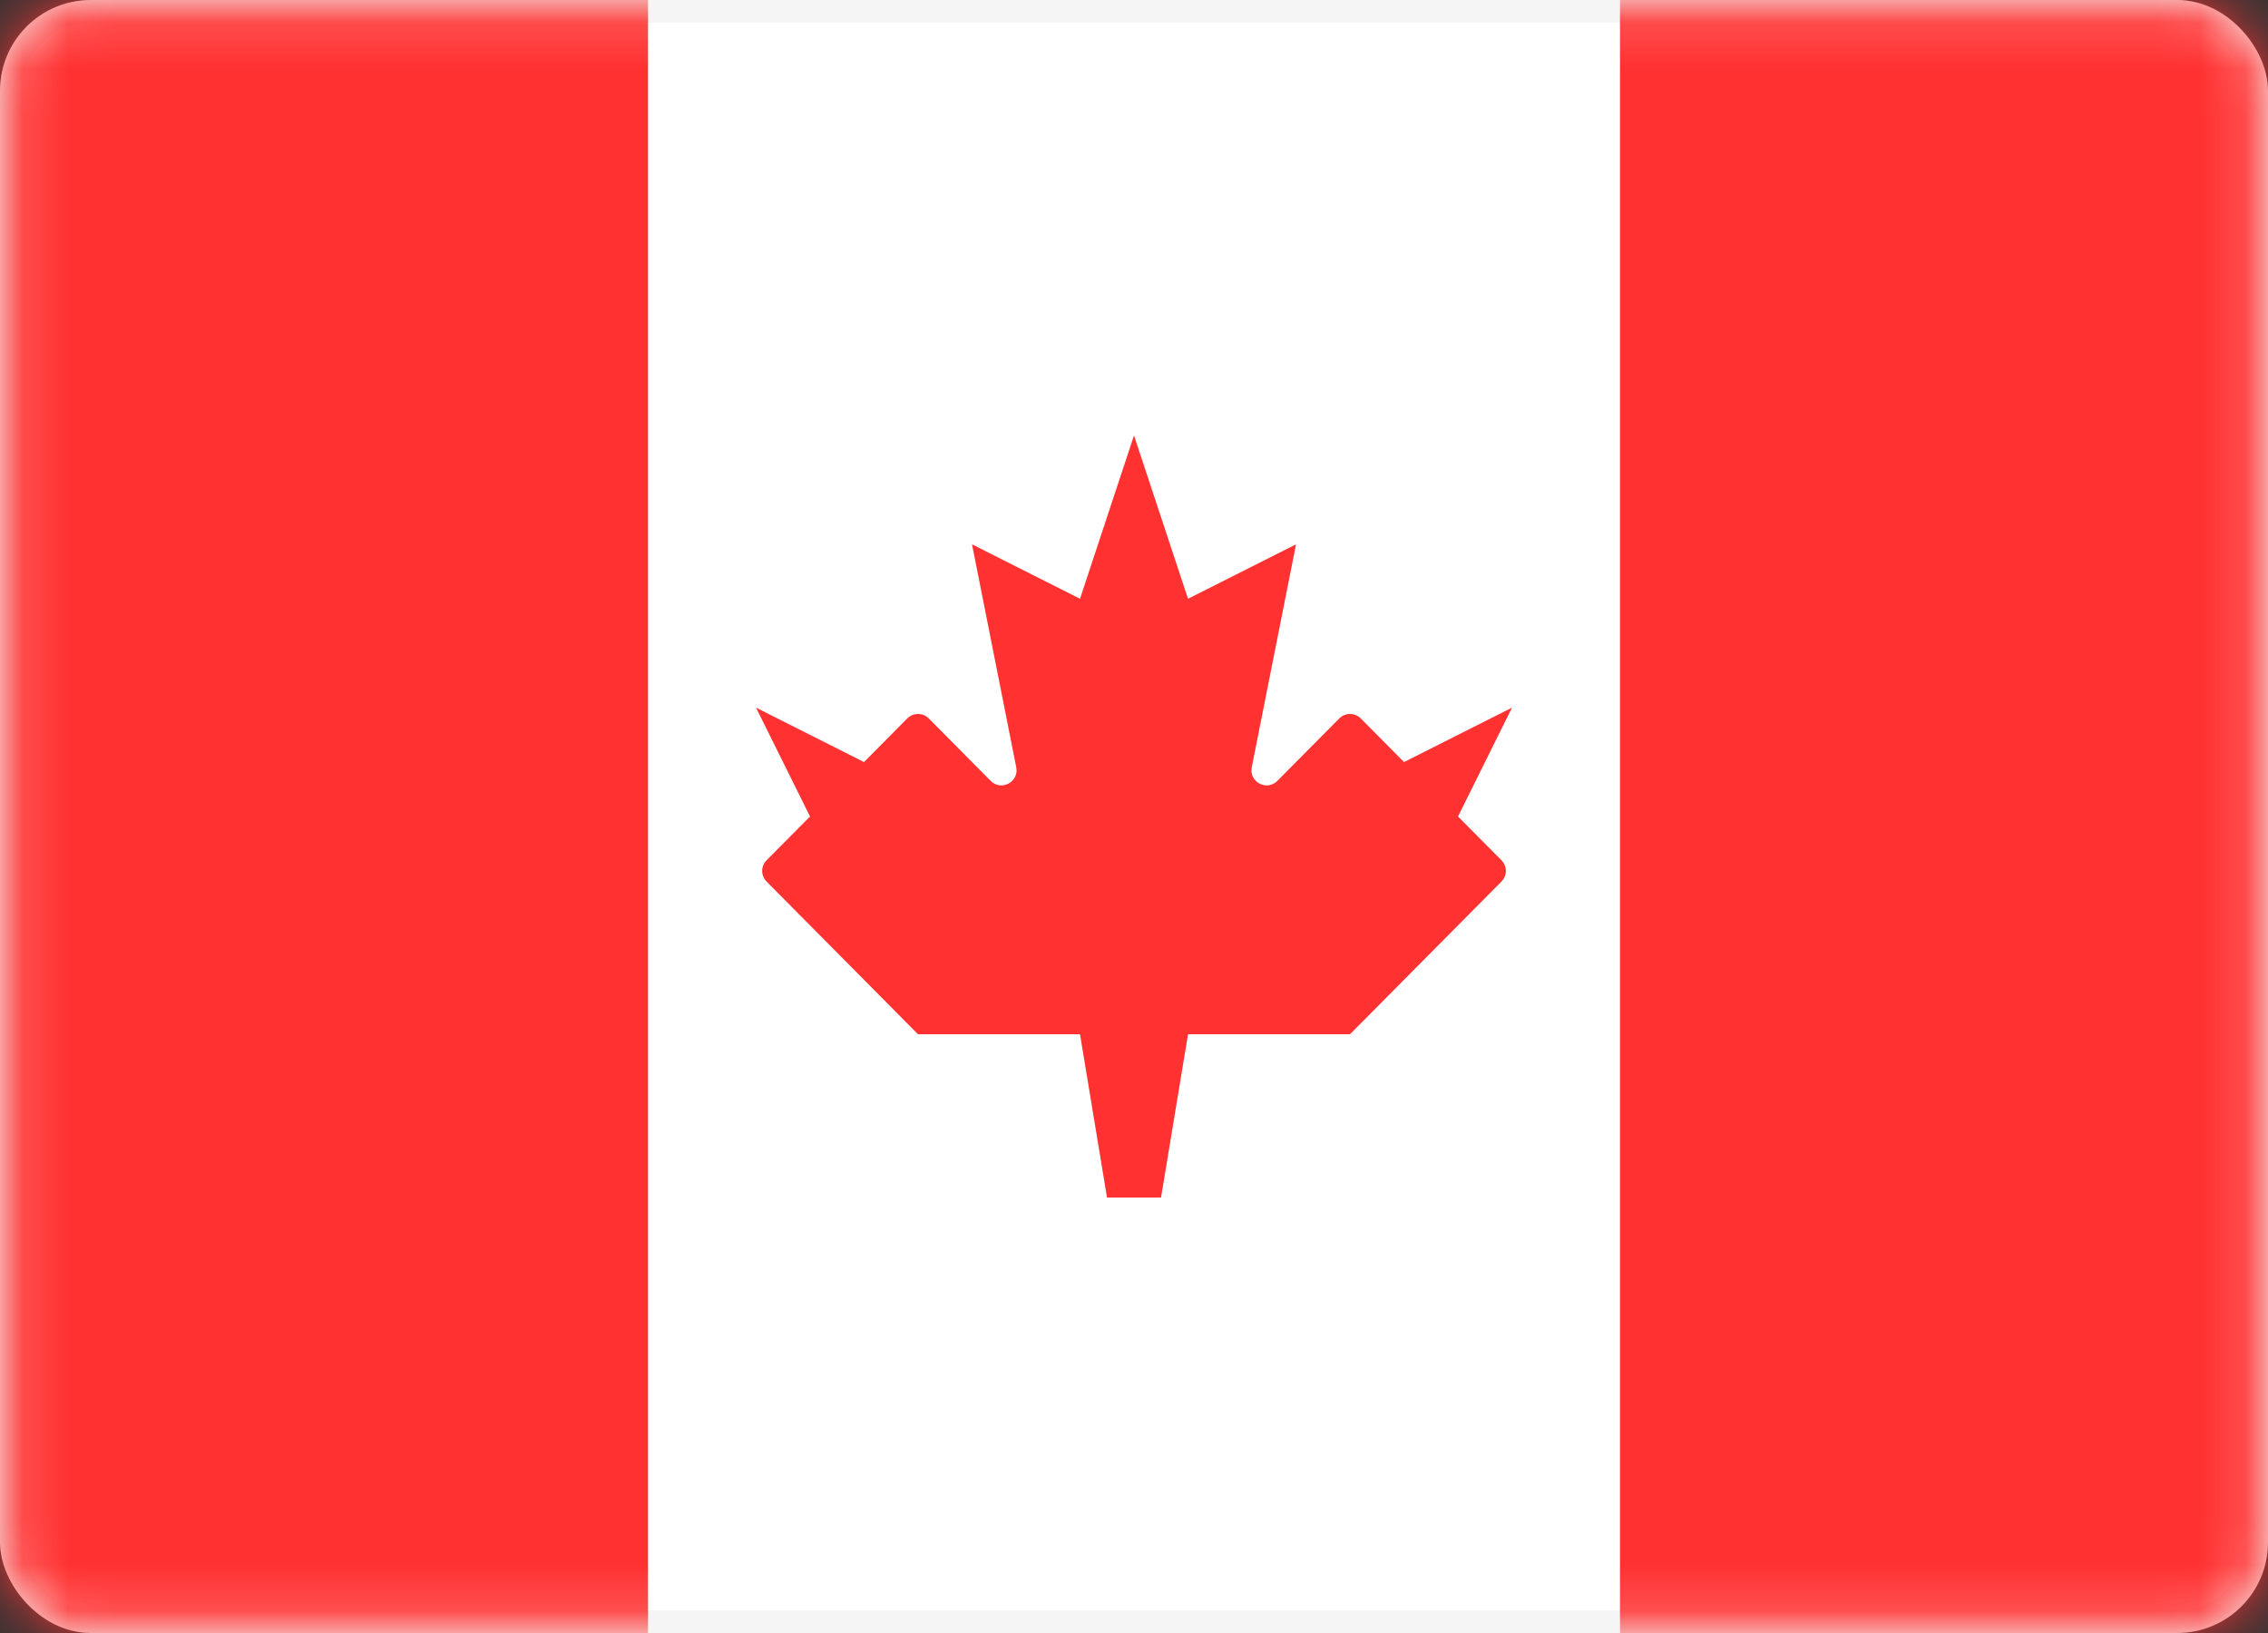 <svg width="50" height="36" viewBox="0 0 50 36" fill="none" xmlns="http://www.w3.org/2000/svg">
<rect x="0" y="0" width="50" height="36" fill="#333333" stroke="none"/>
<rect x="0.25" y="0.25" width="49.5" height="35.5" rx="1.75" fill="white" stroke="#F5F5F5" stroke-width="0.5"/>
<mask id="mask0_372_4166" style="mask-type:luminance" maskUnits="userSpaceOnUse" x="0" y="0" width="50" height="36">
<rect x="0.25" y="0.25" width="49.5" height="35.5" rx="1.75" fill="white" stroke="white" stroke-width="0.5"/>
</mask>
<g mask="url(#mask0_372_4166)">
<rect x="35.714" width="14.286" height="36" fill="#FF3131"/>
<path fill-rule="evenodd" clip-rule="evenodd" d="M0 36H14.286V0H0V36Z" fill="#FF3131"/>
<path fill-rule="evenodd" clip-rule="evenodd" d="M28.16 17.215C27.927 17.449 27.532 17.239 27.596 16.915L28.572 12L26.191 13.2L25 9.6L23.81 13.2L21.429 12L22.404 16.915C22.468 17.239 22.073 17.449 21.841 17.215L20.475 15.838C20.345 15.707 20.132 15.707 20.002 15.838L19.048 16.8L16.667 15.6L17.858 18L16.9 18.965C16.771 19.095 16.771 19.304 16.9 19.434L20.238 22.8H23.81L24.405 26.4H25.596L26.191 22.8H29.762L33.101 19.434C33.23 19.304 33.23 19.095 33.101 18.965L32.143 18L33.334 15.6L30.953 16.8L29.999 15.838C29.869 15.707 29.656 15.707 29.526 15.838L28.16 17.215Z" fill="#FF3131"/>
</g>
</svg>
